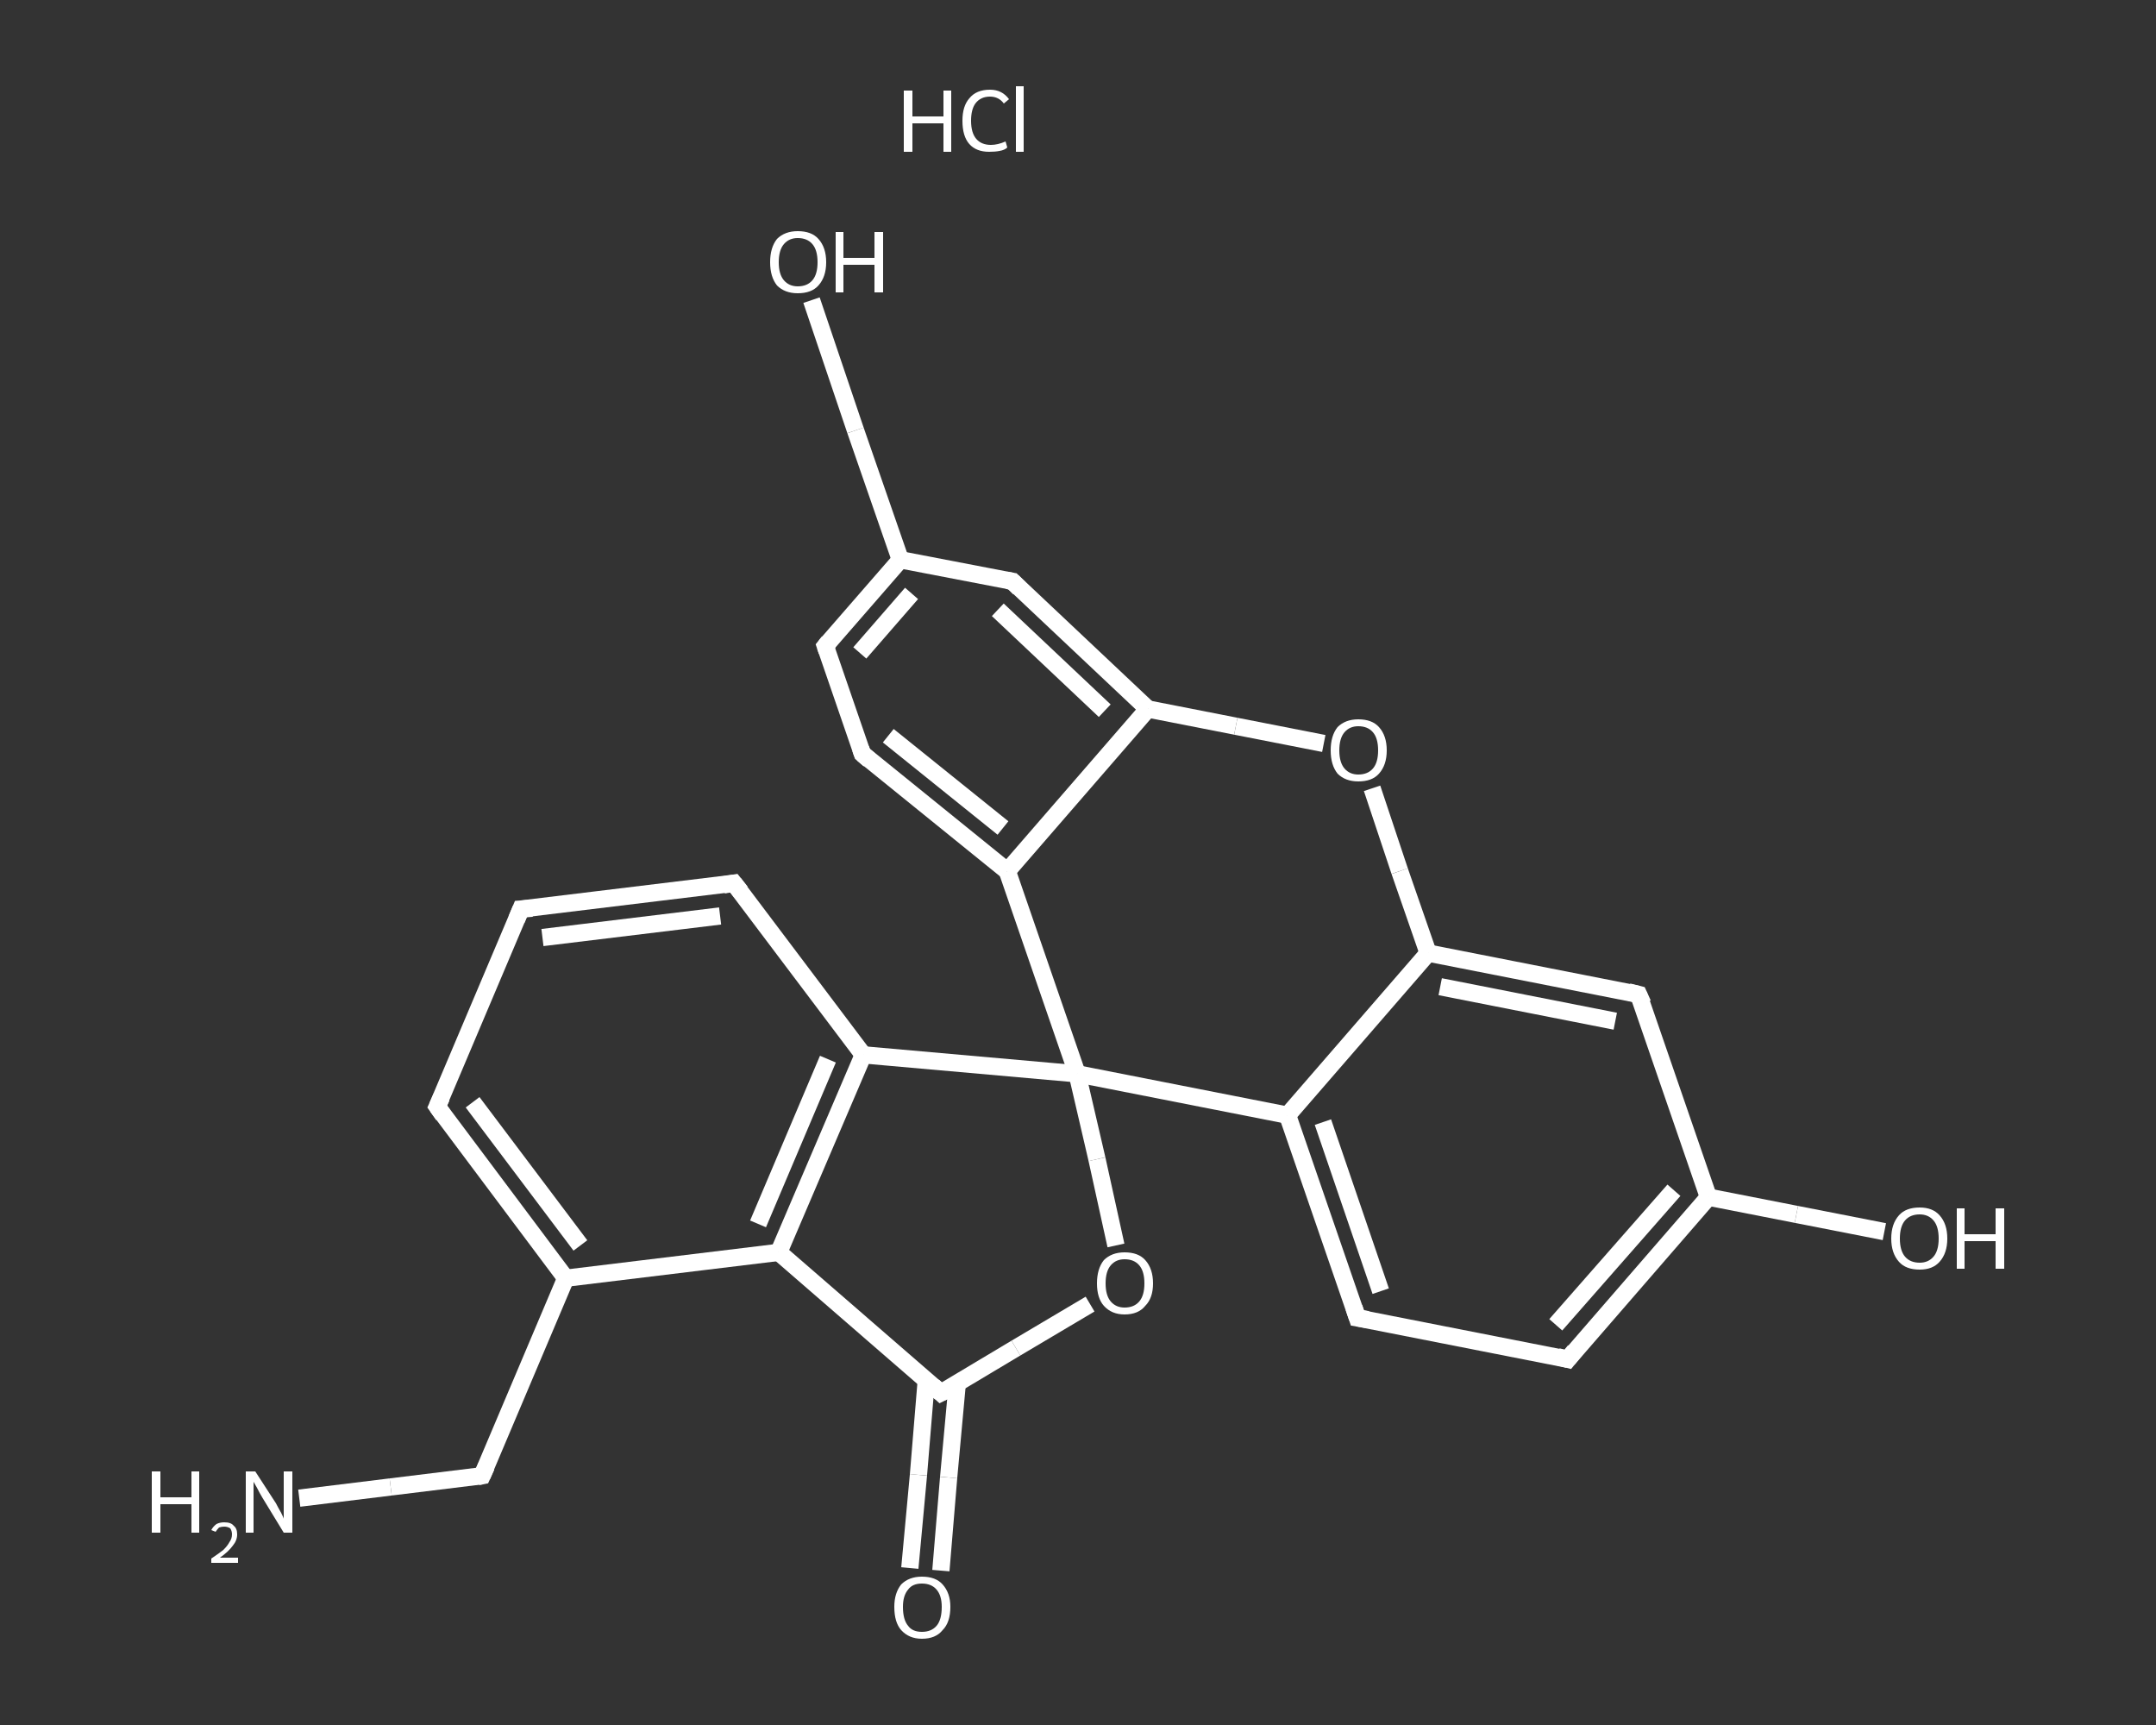 <?xml version='1.0' encoding='iso-8859-1'?>
<svg version='1.1' baseProfile='full'
              xmlns='http://www.w3.org/2000/svg'
                      xmlns:rdkit='http://www.rdkit.org/xml'
                      xmlns:xlink='http://www.w3.org/1999/xlink'
                  xml:space='preserve'
width='250px' height='200px' viewBox='0 0 250 200'>
<rect x="0" y="0" width="250" height="200" fill="#333333" stroke="none"/>
<!-- END OF HEADER -->
<rect style='opacity:1.0;fill:transparent;stroke:none' width='250.0' height='200.0' x='0.0' y='0.0'> </rect>
<path class='bond-0 atom-1 atom-2' d='M 34.7,173.7 L 45.3,172.4' style='fill:none;fill-rule:evenodd;stroke:#FFFFFF;stroke-width:2.0px;stroke-linecap:butt;stroke-linejoin:miter;stroke-opacity:1' />
<path class='bond-0 atom-1 atom-2' d='M 45.3,172.4 L 55.9,171.1' style='fill:none;fill-rule:evenodd;stroke:#FFFFFF;stroke-width:2.0px;stroke-linecap:butt;stroke-linejoin:miter;stroke-opacity:1' />
<path class='bond-1 atom-2 atom-3' d='M 55.9,171.1 L 65.6,148.2' style='fill:none;fill-rule:evenodd;stroke:#FFFFFF;stroke-width:2.0px;stroke-linecap:butt;stroke-linejoin:miter;stroke-opacity:1' />
<path class='bond-2 atom-3 atom-4' d='M 65.6,148.2 L 50.7,128.3' style='fill:none;fill-rule:evenodd;stroke:#FFFFFF;stroke-width:2.0px;stroke-linecap:butt;stroke-linejoin:miter;stroke-opacity:1' />
<path class='bond-2 atom-3 atom-4' d='M 67.3,144.4 L 54.8,127.8' style='fill:none;fill-rule:evenodd;stroke:#FFFFFF;stroke-width:2.0px;stroke-linecap:butt;stroke-linejoin:miter;stroke-opacity:1' />
<path class='bond-3 atom-4 atom-5' d='M 50.7,128.3 L 60.4,105.4' style='fill:none;fill-rule:evenodd;stroke:#FFFFFF;stroke-width:2.0px;stroke-linecap:butt;stroke-linejoin:miter;stroke-opacity:1' />
<path class='bond-4 atom-5 atom-6' d='M 60.4,105.4 L 85.1,102.4' style='fill:none;fill-rule:evenodd;stroke:#FFFFFF;stroke-width:2.0px;stroke-linecap:butt;stroke-linejoin:miter;stroke-opacity:1' />
<path class='bond-4 atom-5 atom-6' d='M 62.9,108.7 L 83.5,106.2' style='fill:none;fill-rule:evenodd;stroke:#FFFFFF;stroke-width:2.0px;stroke-linecap:butt;stroke-linejoin:miter;stroke-opacity:1' />
<path class='bond-5 atom-6 atom-7' d='M 85.1,102.4 L 100.1,122.3' style='fill:none;fill-rule:evenodd;stroke:#FFFFFF;stroke-width:2.0px;stroke-linecap:butt;stroke-linejoin:miter;stroke-opacity:1' />
<path class='bond-6 atom-7 atom-8' d='M 100.1,122.3 L 90.3,145.2' style='fill:none;fill-rule:evenodd;stroke:#FFFFFF;stroke-width:2.0px;stroke-linecap:butt;stroke-linejoin:miter;stroke-opacity:1' />
<path class='bond-6 atom-7 atom-8' d='M 96.0,122.8 L 87.9,141.9' style='fill:none;fill-rule:evenodd;stroke:#FFFFFF;stroke-width:2.0px;stroke-linecap:butt;stroke-linejoin:miter;stroke-opacity:1' />
<path class='bond-7 atom-8 atom-9' d='M 90.3,145.2 L 109.1,161.5' style='fill:none;fill-rule:evenodd;stroke:#FFFFFF;stroke-width:2.0px;stroke-linecap:butt;stroke-linejoin:miter;stroke-opacity:1' />
<path class='bond-8 atom-9 atom-10' d='M 107.4,160.1 L 106.5,171.0' style='fill:none;fill-rule:evenodd;stroke:#FFFFFF;stroke-width:2.0px;stroke-linecap:butt;stroke-linejoin:miter;stroke-opacity:1' />
<path class='bond-8 atom-9 atom-10' d='M 106.5,171.0 L 105.5,181.8' style='fill:none;fill-rule:evenodd;stroke:#FFFFFF;stroke-width:2.0px;stroke-linecap:butt;stroke-linejoin:miter;stroke-opacity:1' />
<path class='bond-8 atom-9 atom-10' d='M 111.0,160.4 L 110.0,171.3' style='fill:none;fill-rule:evenodd;stroke:#FFFFFF;stroke-width:2.0px;stroke-linecap:butt;stroke-linejoin:miter;stroke-opacity:1' />
<path class='bond-8 atom-9 atom-10' d='M 110.0,171.3 L 109.1,182.1' style='fill:none;fill-rule:evenodd;stroke:#FFFFFF;stroke-width:2.0px;stroke-linecap:butt;stroke-linejoin:miter;stroke-opacity:1' />
<path class='bond-9 atom-9 atom-11' d='M 109.1,161.5 L 117.8,156.3' style='fill:none;fill-rule:evenodd;stroke:#FFFFFF;stroke-width:2.0px;stroke-linecap:butt;stroke-linejoin:miter;stroke-opacity:1' />
<path class='bond-9 atom-9 atom-11' d='M 117.8,156.3 L 126.4,151.2' style='fill:none;fill-rule:evenodd;stroke:#FFFFFF;stroke-width:2.0px;stroke-linecap:butt;stroke-linejoin:miter;stroke-opacity:1' />
<path class='bond-10 atom-11 atom-12' d='M 129.4,144.4 L 127.2,134.4' style='fill:none;fill-rule:evenodd;stroke:#FFFFFF;stroke-width:2.0px;stroke-linecap:butt;stroke-linejoin:miter;stroke-opacity:1' />
<path class='bond-10 atom-11 atom-12' d='M 127.2,134.4 L 124.9,124.5' style='fill:none;fill-rule:evenodd;stroke:#FFFFFF;stroke-width:2.0px;stroke-linecap:butt;stroke-linejoin:miter;stroke-opacity:1' />
<path class='bond-11 atom-12 atom-13' d='M 124.9,124.5 L 149.3,129.3' style='fill:none;fill-rule:evenodd;stroke:#FFFFFF;stroke-width:2.0px;stroke-linecap:butt;stroke-linejoin:miter;stroke-opacity:1' />
<path class='bond-12 atom-13 atom-14' d='M 149.3,129.3 L 157.4,152.8' style='fill:none;fill-rule:evenodd;stroke:#FFFFFF;stroke-width:2.0px;stroke-linecap:butt;stroke-linejoin:miter;stroke-opacity:1' />
<path class='bond-12 atom-13 atom-14' d='M 153.4,130.1 L 160.1,149.7' style='fill:none;fill-rule:evenodd;stroke:#FFFFFF;stroke-width:2.0px;stroke-linecap:butt;stroke-linejoin:miter;stroke-opacity:1' />
<path class='bond-13 atom-14 atom-15' d='M 157.4,152.8 L 181.8,157.6' style='fill:none;fill-rule:evenodd;stroke:#FFFFFF;stroke-width:2.0px;stroke-linecap:butt;stroke-linejoin:miter;stroke-opacity:1' />
<path class='bond-14 atom-15 atom-16' d='M 181.8,157.6 L 198.1,138.8' style='fill:none;fill-rule:evenodd;stroke:#FFFFFF;stroke-width:2.0px;stroke-linecap:butt;stroke-linejoin:miter;stroke-opacity:1' />
<path class='bond-14 atom-15 atom-16' d='M 180.4,153.6 L 194.1,138.0' style='fill:none;fill-rule:evenodd;stroke:#FFFFFF;stroke-width:2.0px;stroke-linecap:butt;stroke-linejoin:miter;stroke-opacity:1' />
<path class='bond-15 atom-16 atom-17' d='M 198.1,138.8 L 208.3,140.8' style='fill:none;fill-rule:evenodd;stroke:#FFFFFF;stroke-width:2.0px;stroke-linecap:butt;stroke-linejoin:miter;stroke-opacity:1' />
<path class='bond-15 atom-16 atom-17' d='M 208.3,140.8 L 218.5,142.8' style='fill:none;fill-rule:evenodd;stroke:#FFFFFF;stroke-width:2.0px;stroke-linecap:butt;stroke-linejoin:miter;stroke-opacity:1' />
<path class='bond-16 atom-16 atom-18' d='M 198.1,138.8 L 190.0,115.3' style='fill:none;fill-rule:evenodd;stroke:#FFFFFF;stroke-width:2.0px;stroke-linecap:butt;stroke-linejoin:miter;stroke-opacity:1' />
<path class='bond-17 atom-18 atom-19' d='M 190.0,115.3 L 165.6,110.5' style='fill:none;fill-rule:evenodd;stroke:#FFFFFF;stroke-width:2.0px;stroke-linecap:butt;stroke-linejoin:miter;stroke-opacity:1' />
<path class='bond-17 atom-18 atom-19' d='M 187.3,118.4 L 167.0,114.4' style='fill:none;fill-rule:evenodd;stroke:#FFFFFF;stroke-width:2.0px;stroke-linecap:butt;stroke-linejoin:miter;stroke-opacity:1' />
<path class='bond-18 atom-19 atom-20' d='M 165.6,110.5 L 162.3,101.0' style='fill:none;fill-rule:evenodd;stroke:#FFFFFF;stroke-width:2.0px;stroke-linecap:butt;stroke-linejoin:miter;stroke-opacity:1' />
<path class='bond-18 atom-19 atom-20' d='M 162.3,101.0 L 159.1,91.4' style='fill:none;fill-rule:evenodd;stroke:#FFFFFF;stroke-width:2.0px;stroke-linecap:butt;stroke-linejoin:miter;stroke-opacity:1' />
<path class='bond-19 atom-20 atom-21' d='M 153.5,86.2 L 143.3,84.2' style='fill:none;fill-rule:evenodd;stroke:#FFFFFF;stroke-width:2.0px;stroke-linecap:butt;stroke-linejoin:miter;stroke-opacity:1' />
<path class='bond-19 atom-20 atom-21' d='M 143.3,84.2 L 133.1,82.2' style='fill:none;fill-rule:evenodd;stroke:#FFFFFF;stroke-width:2.0px;stroke-linecap:butt;stroke-linejoin:miter;stroke-opacity:1' />
<path class='bond-20 atom-21 atom-22' d='M 133.1,82.2 L 117.4,67.4' style='fill:none;fill-rule:evenodd;stroke:#FFFFFF;stroke-width:2.0px;stroke-linecap:butt;stroke-linejoin:miter;stroke-opacity:1' />
<path class='bond-20 atom-21 atom-22' d='M 128.1,82.4 L 115.7,70.7' style='fill:none;fill-rule:evenodd;stroke:#FFFFFF;stroke-width:2.0px;stroke-linecap:butt;stroke-linejoin:miter;stroke-opacity:1' />
<path class='bond-21 atom-22 atom-23' d='M 117.4,67.4 L 104.4,64.9' style='fill:none;fill-rule:evenodd;stroke:#FFFFFF;stroke-width:2.0px;stroke-linecap:butt;stroke-linejoin:miter;stroke-opacity:1' />
<path class='bond-22 atom-23 atom-24' d='M 104.4,64.9 L 99.2,49.9' style='fill:none;fill-rule:evenodd;stroke:#FFFFFF;stroke-width:2.0px;stroke-linecap:butt;stroke-linejoin:miter;stroke-opacity:1' />
<path class='bond-22 atom-23 atom-24' d='M 99.2,49.9 L 94.1,34.8' style='fill:none;fill-rule:evenodd;stroke:#FFFFFF;stroke-width:2.0px;stroke-linecap:butt;stroke-linejoin:miter;stroke-opacity:1' />
<path class='bond-23 atom-23 atom-25' d='M 104.4,64.9 L 95.7,74.9' style='fill:none;fill-rule:evenodd;stroke:#FFFFFF;stroke-width:2.0px;stroke-linecap:butt;stroke-linejoin:miter;stroke-opacity:1' />
<path class='bond-23 atom-23 atom-25' d='M 105.7,68.8 L 99.7,75.7' style='fill:none;fill-rule:evenodd;stroke:#FFFFFF;stroke-width:2.0px;stroke-linecap:butt;stroke-linejoin:miter;stroke-opacity:1' />
<path class='bond-24 atom-25 atom-26' d='M 95.7,74.9 L 100.0,87.4' style='fill:none;fill-rule:evenodd;stroke:#FFFFFF;stroke-width:2.0px;stroke-linecap:butt;stroke-linejoin:miter;stroke-opacity:1' />
<path class='bond-25 atom-26 atom-27' d='M 100.0,87.4 L 116.8,101.0' style='fill:none;fill-rule:evenodd;stroke:#FFFFFF;stroke-width:2.0px;stroke-linecap:butt;stroke-linejoin:miter;stroke-opacity:1' />
<path class='bond-25 atom-26 atom-27' d='M 103.0,85.3 L 116.3,96.0' style='fill:none;fill-rule:evenodd;stroke:#FFFFFF;stroke-width:2.0px;stroke-linecap:butt;stroke-linejoin:miter;stroke-opacity:1' />
<path class='bond-26 atom-8 atom-3' d='M 90.3,145.2 L 65.6,148.2' style='fill:none;fill-rule:evenodd;stroke:#FFFFFF;stroke-width:2.0px;stroke-linecap:butt;stroke-linejoin:miter;stroke-opacity:1' />
<path class='bond-27 atom-27 atom-12' d='M 116.8,101.0 L 124.9,124.5' style='fill:none;fill-rule:evenodd;stroke:#FFFFFF;stroke-width:2.0px;stroke-linecap:butt;stroke-linejoin:miter;stroke-opacity:1' />
<path class='bond-28 atom-12 atom-7' d='M 124.9,124.5 L 100.1,122.3' style='fill:none;fill-rule:evenodd;stroke:#FFFFFF;stroke-width:2.0px;stroke-linecap:butt;stroke-linejoin:miter;stroke-opacity:1' />
<path class='bond-29 atom-19 atom-13' d='M 165.6,110.5 L 149.3,129.3' style='fill:none;fill-rule:evenodd;stroke:#FFFFFF;stroke-width:2.0px;stroke-linecap:butt;stroke-linejoin:miter;stroke-opacity:1' />
<path class='bond-30 atom-27 atom-21' d='M 116.8,101.0 L 133.1,82.2' style='fill:none;fill-rule:evenodd;stroke:#FFFFFF;stroke-width:2.0px;stroke-linecap:butt;stroke-linejoin:miter;stroke-opacity:1' />
<path d='M 55.4,171.2 L 55.9,171.1 L 56.4,170.0' style='fill:none;stroke:#FFFFFF;stroke-width:2.0px;stroke-linecap:butt;stroke-linejoin:miter;stroke-opacity:1;' />
<path d='M 51.4,129.3 L 50.7,128.3 L 51.2,127.2' style='fill:none;stroke:#FFFFFF;stroke-width:2.0px;stroke-linecap:butt;stroke-linejoin:miter;stroke-opacity:1;' />
<path d='M 59.9,106.6 L 60.4,105.4 L 61.7,105.3' style='fill:none;stroke:#FFFFFF;stroke-width:2.0px;stroke-linecap:butt;stroke-linejoin:miter;stroke-opacity:1;' />
<path d='M 83.9,102.6 L 85.1,102.4 L 85.9,103.4' style='fill:none;stroke:#FFFFFF;stroke-width:2.0px;stroke-linecap:butt;stroke-linejoin:miter;stroke-opacity:1;' />
<path d='M 108.2,160.7 L 109.1,161.5 L 109.5,161.3' style='fill:none;stroke:#FFFFFF;stroke-width:2.0px;stroke-linecap:butt;stroke-linejoin:miter;stroke-opacity:1;' />
<path d='M 157.0,151.6 L 157.4,152.8 L 158.6,153.0' style='fill:none;stroke:#FFFFFF;stroke-width:2.0px;stroke-linecap:butt;stroke-linejoin:miter;stroke-opacity:1;' />
<path d='M 180.6,157.3 L 181.8,157.6 L 182.6,156.6' style='fill:none;stroke:#FFFFFF;stroke-width:2.0px;stroke-linecap:butt;stroke-linejoin:miter;stroke-opacity:1;' />
<path d='M 190.5,116.4 L 190.0,115.3 L 188.8,115.0' style='fill:none;stroke:#FFFFFF;stroke-width:2.0px;stroke-linecap:butt;stroke-linejoin:miter;stroke-opacity:1;' />
<path d='M 118.2,68.2 L 117.4,67.4 L 116.8,67.3' style='fill:none;stroke:#FFFFFF;stroke-width:2.0px;stroke-linecap:butt;stroke-linejoin:miter;stroke-opacity:1;' />
<path d='M 96.1,74.4 L 95.7,74.9 L 95.9,75.5' style='fill:none;stroke:#FFFFFF;stroke-width:2.0px;stroke-linecap:butt;stroke-linejoin:miter;stroke-opacity:1;' />
<path d='M 99.8,86.8 L 100.0,87.4 L 100.8,88.1' style='fill:none;stroke:#FFFFFF;stroke-width:2.0px;stroke-linecap:butt;stroke-linejoin:miter;stroke-opacity:1;' />
<path class='atom-0' d='M 104.8 10.5
L 105.8 10.5
L 105.8 13.5
L 109.4 13.5
L 109.4 10.5
L 110.3 10.5
L 110.3 17.6
L 109.4 17.6
L 109.4 14.3
L 105.8 14.3
L 105.8 17.6
L 104.8 17.6
L 104.8 10.5
' fill='#FFFFFF'/>
<path class='atom-0' d='M 111.6 14.0
Q 111.6 12.3, 112.4 11.4
Q 113.2 10.4, 114.8 10.4
Q 116.2 10.4, 117.0 11.5
L 116.4 12.0
Q 115.8 11.2, 114.8 11.2
Q 113.7 11.2, 113.1 12.0
Q 112.6 12.7, 112.6 14.0
Q 112.6 15.4, 113.2 16.1
Q 113.8 16.8, 114.9 16.8
Q 115.7 16.8, 116.6 16.4
L 116.8 17.1
Q 116.5 17.4, 115.9 17.5
Q 115.4 17.6, 114.7 17.6
Q 113.2 17.6, 112.4 16.7
Q 111.6 15.8, 111.6 14.0
' fill='#FFFFFF'/>
<path class='atom-0' d='M 117.8 10.0
L 118.7 10.0
L 118.7 17.6
L 117.8 17.6
L 117.8 10.0
' fill='#FFFFFF'/>
<path class='atom-1' d='M 17.6 170.6
L 18.6 170.6
L 18.6 173.6
L 22.2 173.6
L 22.2 170.6
L 23.1 170.6
L 23.1 177.7
L 22.2 177.7
L 22.2 174.4
L 18.6 174.4
L 18.6 177.7
L 17.6 177.7
L 17.6 170.6
' fill='#FFFFFF'/>
<path class='atom-1' d='M 24.5 177.4
Q 24.7 177.0, 25.1 176.7
Q 25.5 176.5, 26.0 176.5
Q 26.8 176.5, 27.1 176.9
Q 27.5 177.2, 27.5 177.9
Q 27.5 178.6, 27.0 179.2
Q 26.5 179.9, 25.5 180.6
L 27.6 180.6
L 27.6 181.2
L 24.5 181.2
L 24.5 180.7
Q 25.4 180.1, 25.9 179.7
Q 26.4 179.2, 26.6 178.8
Q 26.9 178.4, 26.9 177.9
Q 26.9 177.5, 26.7 177.2
Q 26.4 177.0, 26.0 177.0
Q 25.7 177.0, 25.4 177.1
Q 25.2 177.3, 25.0 177.6
L 24.5 177.4
' fill='#FFFFFF'/>
<path class='atom-1' d='M 29.6 170.6
L 32.0 174.3
Q 32.2 174.7, 32.6 175.4
Q 32.9 176.0, 32.9 176.1
L 32.9 170.6
L 33.9 170.6
L 33.9 177.7
L 32.9 177.7
L 30.4 173.6
Q 30.1 173.1, 29.8 172.5
Q 29.5 172.0, 29.4 171.8
L 29.4 177.7
L 28.5 177.7
L 28.5 170.6
L 29.6 170.6
' fill='#FFFFFF'/>
<path class='atom-10' d='M 103.7 186.3
Q 103.7 184.7, 104.5 183.7
Q 105.4 182.8, 106.9 182.8
Q 108.5 182.8, 109.3 183.7
Q 110.2 184.7, 110.2 186.3
Q 110.2 188.1, 109.3 189.0
Q 108.5 190.0, 106.9 190.0
Q 105.4 190.0, 104.5 189.0
Q 103.7 188.1, 103.7 186.3
M 106.9 189.2
Q 108.0 189.2, 108.6 188.5
Q 109.2 187.8, 109.2 186.3
Q 109.2 185.0, 108.6 184.3
Q 108.0 183.6, 106.9 183.6
Q 105.8 183.6, 105.3 184.3
Q 104.7 185.0, 104.7 186.3
Q 104.7 187.8, 105.3 188.5
Q 105.8 189.2, 106.9 189.2
' fill='#FFFFFF'/>
<path class='atom-11' d='M 127.2 148.8
Q 127.2 147.1, 128.0 146.1
Q 128.9 145.2, 130.4 145.2
Q 132.0 145.2, 132.8 146.1
Q 133.7 147.1, 133.7 148.8
Q 133.7 150.5, 132.8 151.4
Q 132.0 152.4, 130.4 152.4
Q 128.9 152.4, 128.0 151.4
Q 127.2 150.5, 127.2 148.8
M 130.4 151.6
Q 131.5 151.6, 132.1 150.9
Q 132.7 150.2, 132.7 148.8
Q 132.7 147.4, 132.1 146.7
Q 131.5 146.0, 130.4 146.0
Q 129.4 146.0, 128.8 146.7
Q 128.2 147.4, 128.2 148.8
Q 128.2 150.2, 128.8 150.9
Q 129.4 151.6, 130.4 151.6
' fill='#FFFFFF'/>
<path class='atom-17' d='M 219.3 143.6
Q 219.3 141.9, 220.2 140.9
Q 221.0 140.0, 222.6 140.0
Q 224.1 140.0, 224.9 140.9
Q 225.8 141.9, 225.8 143.6
Q 225.8 145.3, 224.9 146.3
Q 224.1 147.2, 222.6 147.2
Q 221.0 147.2, 220.2 146.3
Q 219.3 145.3, 219.3 143.6
M 222.6 146.4
Q 223.6 146.4, 224.2 145.7
Q 224.8 145.0, 224.8 143.6
Q 224.8 142.2, 224.2 141.5
Q 223.6 140.8, 222.6 140.8
Q 221.5 140.8, 220.9 141.5
Q 220.3 142.2, 220.3 143.6
Q 220.3 145.0, 220.9 145.7
Q 221.5 146.4, 222.6 146.4
' fill='#FFFFFF'/>
<path class='atom-17' d='M 226.9 140.1
L 227.8 140.1
L 227.8 143.1
L 231.4 143.1
L 231.4 140.1
L 232.4 140.1
L 232.4 147.1
L 231.4 147.1
L 231.4 143.9
L 227.8 143.9
L 227.8 147.1
L 226.9 147.1
L 226.9 140.1
' fill='#FFFFFF'/>
<path class='atom-20' d='M 154.3 87.0
Q 154.3 85.3, 155.1 84.3
Q 156.0 83.4, 157.5 83.4
Q 159.1 83.4, 159.9 84.3
Q 160.8 85.3, 160.8 87.0
Q 160.8 88.7, 159.9 89.7
Q 159.1 90.6, 157.5 90.6
Q 156.0 90.6, 155.1 89.7
Q 154.3 88.7, 154.3 87.0
M 157.5 89.8
Q 158.6 89.8, 159.2 89.1
Q 159.8 88.4, 159.8 87.0
Q 159.8 85.6, 159.2 84.9
Q 158.6 84.2, 157.5 84.2
Q 156.5 84.2, 155.9 84.9
Q 155.3 85.6, 155.3 87.0
Q 155.3 88.4, 155.9 89.1
Q 156.5 89.8, 157.5 89.8
' fill='#FFFFFF'/>
<path class='atom-24' d='M 89.3 30.4
Q 89.3 28.7, 90.1 27.7
Q 91.0 26.8, 92.5 26.8
Q 94.1 26.8, 94.9 27.7
Q 95.8 28.7, 95.8 30.4
Q 95.8 32.1, 94.9 33.1
Q 94.1 34.0, 92.5 34.0
Q 91.0 34.0, 90.1 33.1
Q 89.3 32.1, 89.3 30.4
M 92.5 33.2
Q 93.6 33.2, 94.2 32.5
Q 94.8 31.8, 94.8 30.4
Q 94.8 29.0, 94.2 28.3
Q 93.6 27.6, 92.5 27.6
Q 91.5 27.6, 90.9 28.3
Q 90.3 29.0, 90.3 30.4
Q 90.3 31.8, 90.9 32.5
Q 91.5 33.2, 92.5 33.2
' fill='#FFFFFF'/>
<path class='atom-24' d='M 96.9 26.9
L 97.8 26.9
L 97.8 29.9
L 101.4 29.9
L 101.4 26.9
L 102.4 26.9
L 102.4 33.9
L 101.4 33.9
L 101.4 30.7
L 97.8 30.7
L 97.8 33.9
L 96.9 33.9
L 96.9 26.9
' fill='#FFFFFF'/>
</svg>
